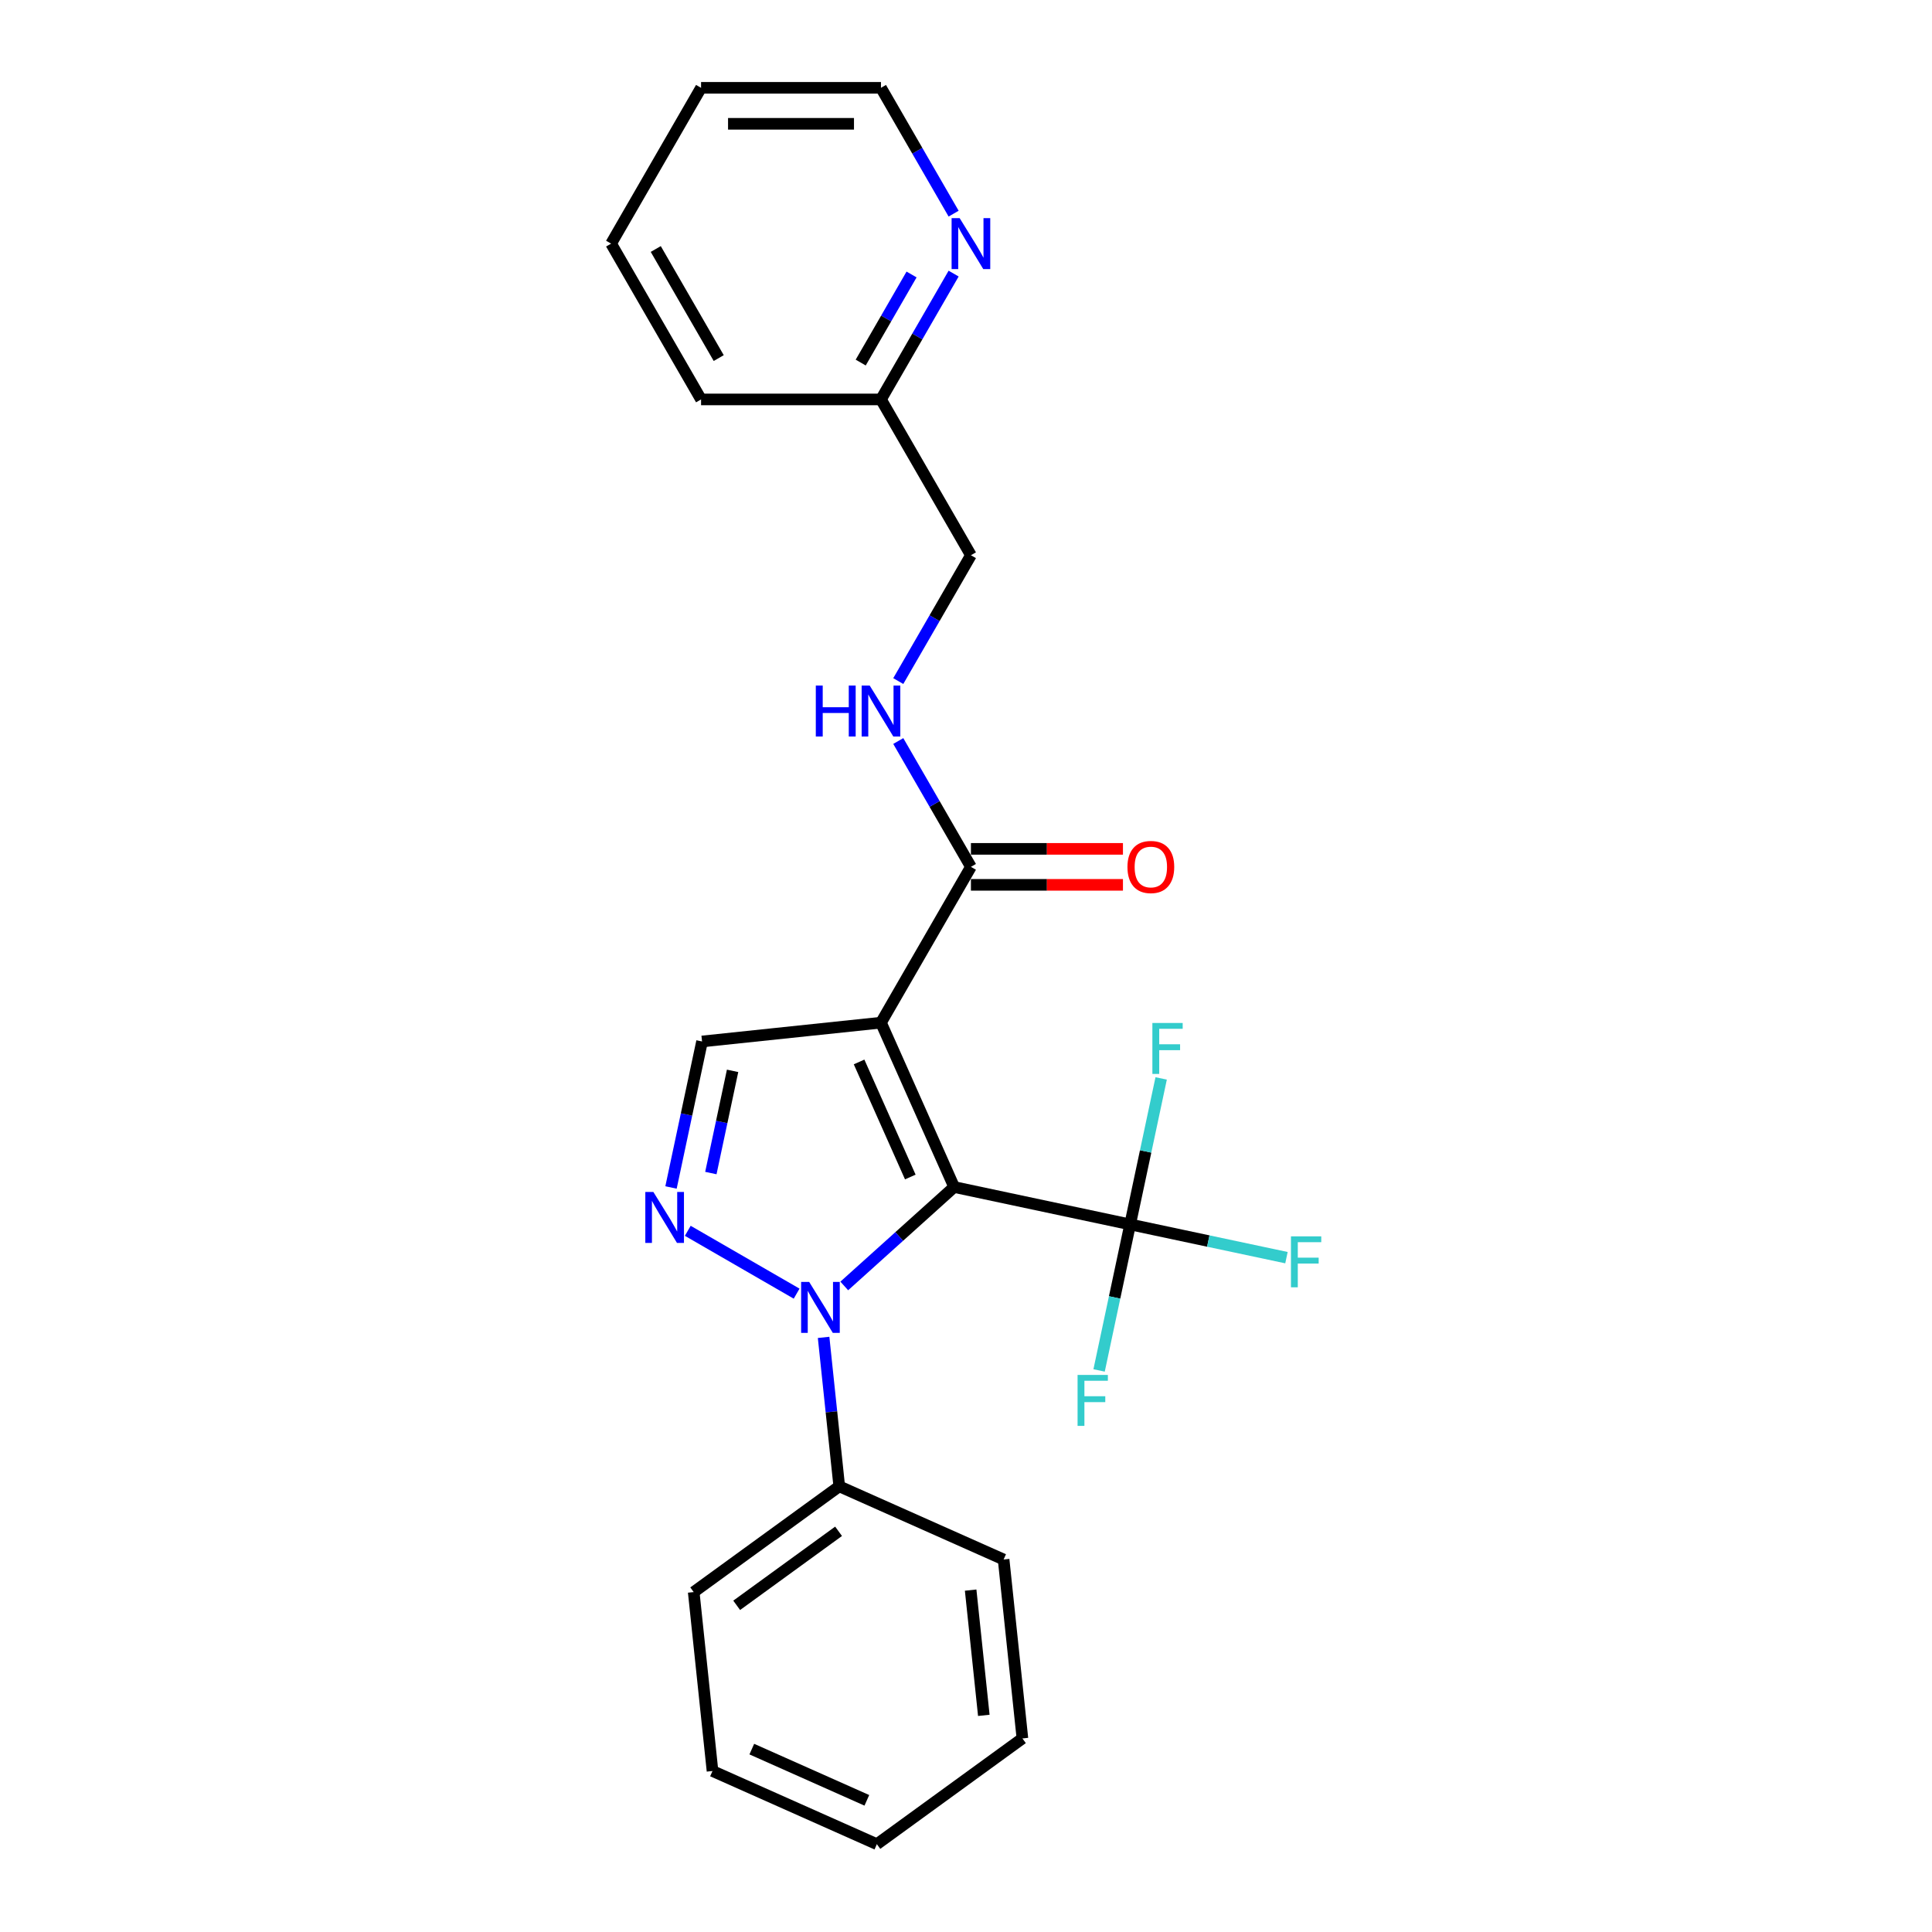 <?xml version='1.0' encoding='iso-8859-1'?>
<svg version='1.1' baseProfile='full'
              xmlns='http://www.w3.org/2000/svg'
                      xmlns:rdkit='http://www.rdkit.org/xml'
                      xmlns:xlink='http://www.w3.org/1999/xlink'
                  xml:space='preserve'
width='1000px' height='1000px' viewBox='0 0 1000 1000'>
<!-- END OF HEADER -->
<rect style='opacity:1.0;fill:#FFFFFF;stroke:none' width='1000' height='1000' x='0' y='0'> </rect>
<path class='bond-0' d='M 493.865,614.4 L 455.989,529.329' style='fill:none;fill-rule:evenodd;stroke:#000000;stroke-width:6px;stroke-linecap:butt;stroke-linejoin:miter;stroke-opacity:1' />
<path class='bond-0' d='M 471.17,609.215 L 444.656,549.665' style='fill:none;fill-rule:evenodd;stroke:#000000;stroke-width:6px;stroke-linecap:butt;stroke-linejoin:miter;stroke-opacity:1' />
<path class='bond-1' d='M 493.865,614.4 L 465.428,640.005' style='fill:none;fill-rule:evenodd;stroke:#000000;stroke-width:6px;stroke-linecap:butt;stroke-linejoin:miter;stroke-opacity:1' />
<path class='bond-1' d='M 465.428,640.005 L 436.992,665.609' style='fill:none;fill-rule:evenodd;stroke:#0000FF;stroke-width:6px;stroke-linecap:butt;stroke-linejoin:miter;stroke-opacity:1' />
<path class='bond-3' d='M 493.865,614.4 L 584.952,633.761' style='fill:none;fill-rule:evenodd;stroke:#000000;stroke-width:6px;stroke-linecap:butt;stroke-linejoin:miter;stroke-opacity:1' />
<path class='bond-4' d='M 455.989,529.329 L 363.378,539.063' style='fill:none;fill-rule:evenodd;stroke:#000000;stroke-width:6px;stroke-linecap:butt;stroke-linejoin:miter;stroke-opacity:1' />
<path class='bond-5' d='M 455.989,529.329 L 502.55,448.683' style='fill:none;fill-rule:evenodd;stroke:#000000;stroke-width:6px;stroke-linecap:butt;stroke-linejoin:miter;stroke-opacity:1' />
<path class='bond-2' d='M 412.333,669.592 L 355.99,637.063' style='fill:none;fill-rule:evenodd;stroke:#0000FF;stroke-width:6px;stroke-linecap:butt;stroke-linejoin:miter;stroke-opacity:1' />
<path class='bond-7' d='M 426.293,692.225 L 430.345,730.774' style='fill:none;fill-rule:evenodd;stroke:#0000FF;stroke-width:6px;stroke-linecap:butt;stroke-linejoin:miter;stroke-opacity:1' />
<path class='bond-7' d='M 430.345,730.774 L 434.396,769.322' style='fill:none;fill-rule:evenodd;stroke:#000000;stroke-width:6px;stroke-linecap:butt;stroke-linejoin:miter;stroke-opacity:1' />
<path class='bond-24' d='M 347.314,614.636 L 355.346,576.849' style='fill:none;fill-rule:evenodd;stroke:#0000FF;stroke-width:6px;stroke-linecap:butt;stroke-linejoin:miter;stroke-opacity:1' />
<path class='bond-24' d='M 355.346,576.849 L 363.378,539.063' style='fill:none;fill-rule:evenodd;stroke:#000000;stroke-width:6px;stroke-linecap:butt;stroke-linejoin:miter;stroke-opacity:1' />
<path class='bond-24' d='M 367.941,607.172 L 373.563,580.722' style='fill:none;fill-rule:evenodd;stroke:#0000FF;stroke-width:6px;stroke-linecap:butt;stroke-linejoin:miter;stroke-opacity:1' />
<path class='bond-24' d='M 373.563,580.722 L 379.185,554.271' style='fill:none;fill-rule:evenodd;stroke:#000000;stroke-width:6px;stroke-linecap:butt;stroke-linejoin:miter;stroke-opacity:1' />
<path class='bond-10' d='M 584.952,633.761 L 625.411,642.361' style='fill:none;fill-rule:evenodd;stroke:#000000;stroke-width:6px;stroke-linecap:butt;stroke-linejoin:miter;stroke-opacity:1' />
<path class='bond-10' d='M 625.411,642.361 L 665.87,650.961' style='fill:none;fill-rule:evenodd;stroke:#33CCCC;stroke-width:6px;stroke-linecap:butt;stroke-linejoin:miter;stroke-opacity:1' />
<path class='bond-11' d='M 584.952,633.761 L 576.92,671.548' style='fill:none;fill-rule:evenodd;stroke:#000000;stroke-width:6px;stroke-linecap:butt;stroke-linejoin:miter;stroke-opacity:1' />
<path class='bond-11' d='M 576.92,671.548 L 568.889,709.334' style='fill:none;fill-rule:evenodd;stroke:#33CCCC;stroke-width:6px;stroke-linecap:butt;stroke-linejoin:miter;stroke-opacity:1' />
<path class='bond-12' d='M 584.952,633.761 L 592.984,595.975' style='fill:none;fill-rule:evenodd;stroke:#000000;stroke-width:6px;stroke-linecap:butt;stroke-linejoin:miter;stroke-opacity:1' />
<path class='bond-12' d='M 592.984,595.975 L 601.015,558.188' style='fill:none;fill-rule:evenodd;stroke:#33CCCC;stroke-width:6px;stroke-linecap:butt;stroke-linejoin:miter;stroke-opacity:1' />
<path class='bond-6' d='M 502.55,448.683 L 483.748,416.118' style='fill:none;fill-rule:evenodd;stroke:#000000;stroke-width:6px;stroke-linecap:butt;stroke-linejoin:miter;stroke-opacity:1' />
<path class='bond-6' d='M 483.748,416.118 L 464.946,383.552' style='fill:none;fill-rule:evenodd;stroke:#0000FF;stroke-width:6px;stroke-linecap:butt;stroke-linejoin:miter;stroke-opacity:1' />
<path class='bond-9' d='M 502.55,457.996 L 541.894,457.996' style='fill:none;fill-rule:evenodd;stroke:#000000;stroke-width:6px;stroke-linecap:butt;stroke-linejoin:miter;stroke-opacity:1' />
<path class='bond-9' d='M 541.894,457.996 L 581.238,457.996' style='fill:none;fill-rule:evenodd;stroke:#FF0000;stroke-width:6px;stroke-linecap:butt;stroke-linejoin:miter;stroke-opacity:1' />
<path class='bond-9' d='M 502.55,439.371 L 541.894,439.371' style='fill:none;fill-rule:evenodd;stroke:#000000;stroke-width:6px;stroke-linecap:butt;stroke-linejoin:miter;stroke-opacity:1' />
<path class='bond-9' d='M 541.894,439.371 L 581.238,439.371' style='fill:none;fill-rule:evenodd;stroke:#FF0000;stroke-width:6px;stroke-linecap:butt;stroke-linejoin:miter;stroke-opacity:1' />
<path class='bond-13' d='M 464.946,352.524 L 483.748,319.958' style='fill:none;fill-rule:evenodd;stroke:#0000FF;stroke-width:6px;stroke-linecap:butt;stroke-linejoin:miter;stroke-opacity:1' />
<path class='bond-13' d='M 483.748,319.958 L 502.55,287.392' style='fill:none;fill-rule:evenodd;stroke:#000000;stroke-width:6px;stroke-linecap:butt;stroke-linejoin:miter;stroke-opacity:1' />
<path class='bond-16' d='M 434.396,769.322 L 359.059,824.058' style='fill:none;fill-rule:evenodd;stroke:#000000;stroke-width:6px;stroke-linecap:butt;stroke-linejoin:miter;stroke-opacity:1' />
<path class='bond-16' d='M 434.043,792.6 L 381.307,830.915' style='fill:none;fill-rule:evenodd;stroke:#000000;stroke-width:6px;stroke-linecap:butt;stroke-linejoin:miter;stroke-opacity:1' />
<path class='bond-17' d='M 434.396,769.322 L 519.467,807.198' style='fill:none;fill-rule:evenodd;stroke:#000000;stroke-width:6px;stroke-linecap:butt;stroke-linejoin:miter;stroke-opacity:1' />
<path class='bond-8' d='M 493.593,141.614 L 474.791,174.18' style='fill:none;fill-rule:evenodd;stroke:#0000FF;stroke-width:6px;stroke-linecap:butt;stroke-linejoin:miter;stroke-opacity:1' />
<path class='bond-8' d='M 474.791,174.18 L 455.989,206.746' style='fill:none;fill-rule:evenodd;stroke:#000000;stroke-width:6px;stroke-linecap:butt;stroke-linejoin:miter;stroke-opacity:1' />
<path class='bond-8' d='M 471.823,142.072 L 458.662,164.868' style='fill:none;fill-rule:evenodd;stroke:#0000FF;stroke-width:6px;stroke-linecap:butt;stroke-linejoin:miter;stroke-opacity:1' />
<path class='bond-8' d='M 458.662,164.868 L 445.501,187.664' style='fill:none;fill-rule:evenodd;stroke:#000000;stroke-width:6px;stroke-linecap:butt;stroke-linejoin:miter;stroke-opacity:1' />
<path class='bond-15' d='M 493.593,110.586 L 474.791,78.02' style='fill:none;fill-rule:evenodd;stroke:#0000FF;stroke-width:6px;stroke-linecap:butt;stroke-linejoin:miter;stroke-opacity:1' />
<path class='bond-15' d='M 474.791,78.02 L 455.989,45.455' style='fill:none;fill-rule:evenodd;stroke:#000000;stroke-width:6px;stroke-linecap:butt;stroke-linejoin:miter;stroke-opacity:1' />
<path class='bond-14' d='M 502.55,287.392 L 455.989,206.746' style='fill:none;fill-rule:evenodd;stroke:#000000;stroke-width:6px;stroke-linecap:butt;stroke-linejoin:miter;stroke-opacity:1' />
<path class='bond-18' d='M 455.989,206.746 L 362.868,206.746' style='fill:none;fill-rule:evenodd;stroke:#000000;stroke-width:6px;stroke-linecap:butt;stroke-linejoin:miter;stroke-opacity:1' />
<path class='bond-26' d='M 455.989,45.455 L 362.868,45.455' style='fill:none;fill-rule:evenodd;stroke:#000000;stroke-width:6px;stroke-linecap:butt;stroke-linejoin:miter;stroke-opacity:1' />
<path class='bond-26' d='M 442.021,64.079 L 376.836,64.079' style='fill:none;fill-rule:evenodd;stroke:#000000;stroke-width:6px;stroke-linecap:butt;stroke-linejoin:miter;stroke-opacity:1' />
<path class='bond-21' d='M 359.059,824.058 L 368.793,916.669' style='fill:none;fill-rule:evenodd;stroke:#000000;stroke-width:6px;stroke-linecap:butt;stroke-linejoin:miter;stroke-opacity:1' />
<path class='bond-20' d='M 519.467,807.198 L 529.201,899.81' style='fill:none;fill-rule:evenodd;stroke:#000000;stroke-width:6px;stroke-linecap:butt;stroke-linejoin:miter;stroke-opacity:1' />
<path class='bond-20' d='M 502.405,823.037 L 509.219,887.865' style='fill:none;fill-rule:evenodd;stroke:#000000;stroke-width:6px;stroke-linecap:butt;stroke-linejoin:miter;stroke-opacity:1' />
<path class='bond-22' d='M 362.868,206.746 L 316.307,126.1' style='fill:none;fill-rule:evenodd;stroke:#000000;stroke-width:6px;stroke-linecap:butt;stroke-linejoin:miter;stroke-opacity:1' />
<path class='bond-22' d='M 372.013,185.337 L 339.42,128.885' style='fill:none;fill-rule:evenodd;stroke:#000000;stroke-width:6px;stroke-linecap:butt;stroke-linejoin:miter;stroke-opacity:1' />
<path class='bond-19' d='M 362.868,45.455 L 316.307,126.1' style='fill:none;fill-rule:evenodd;stroke:#000000;stroke-width:6px;stroke-linecap:butt;stroke-linejoin:miter;stroke-opacity:1' />
<path class='bond-23' d='M 529.201,899.81 L 453.864,954.545' style='fill:none;fill-rule:evenodd;stroke:#000000;stroke-width:6px;stroke-linecap:butt;stroke-linejoin:miter;stroke-opacity:1' />
<path class='bond-25' d='M 368.793,916.669 L 453.864,954.545' style='fill:none;fill-rule:evenodd;stroke:#000000;stroke-width:6px;stroke-linecap:butt;stroke-linejoin:miter;stroke-opacity:1' />
<path class='bond-25' d='M 389.129,905.337 L 448.678,931.85' style='fill:none;fill-rule:evenodd;stroke:#000000;stroke-width:6px;stroke-linecap:butt;stroke-linejoin:miter;stroke-opacity:1' />
<path  class='atom-2' d='M 418.833 663.525
L 427.475 677.493
Q 428.331 678.871, 429.71 681.367
Q 431.088 683.862, 431.162 684.011
L 431.162 663.525
L 434.664 663.525
L 434.664 689.897
L 431.05 689.897
L 421.776 674.625
Q 420.695 672.837, 419.541 670.788
Q 418.423 668.739, 418.088 668.106
L 418.088 689.897
L 414.661 689.897
L 414.661 663.525
L 418.833 663.525
' fill='#0000FF'/>
<path  class='atom-3' d='M 338.187 616.964
L 346.829 630.932
Q 347.686 632.31, 349.064 634.806
Q 350.442 637.302, 350.516 637.451
L 350.516 616.964
L 354.018 616.964
L 354.018 643.336
L 350.405 643.336
L 341.13 628.064
Q 340.05 626.276, 338.895 624.227
Q 337.777 622.179, 337.442 621.545
L 337.442 643.336
L 334.015 643.336
L 334.015 616.964
L 338.187 616.964
' fill='#0000FF'/>
<path  class='atom-7' d='M 422.261 354.852
L 425.836 354.852
L 425.836 366.063
L 439.32 366.063
L 439.32 354.852
L 442.896 354.852
L 442.896 381.224
L 439.32 381.224
L 439.32 369.043
L 425.836 369.043
L 425.836 381.224
L 422.261 381.224
L 422.261 354.852
' fill='#0000FF'/>
<path  class='atom-7' d='M 450.16 354.852
L 458.801 368.82
Q 459.658 370.198, 461.036 372.694
Q 462.415 375.189, 462.489 375.338
L 462.489 354.852
L 465.99 354.852
L 465.99 381.224
L 462.377 381.224
L 453.102 365.952
Q 452.022 364.164, 450.868 362.115
Q 449.75 360.066, 449.415 359.433
L 449.415 381.224
L 445.988 381.224
L 445.988 354.852
L 450.16 354.852
' fill='#0000FF'/>
<path  class='atom-9' d='M 496.721 112.914
L 505.362 126.883
Q 506.219 128.261, 507.597 130.756
Q 508.975 133.252, 509.05 133.401
L 509.05 112.914
L 512.551 112.914
L 512.551 139.286
L 508.938 139.286
L 499.663 124.014
Q 498.583 122.226, 497.428 120.178
Q 496.311 118.129, 495.976 117.496
L 495.976 139.286
L 492.549 139.286
L 492.549 112.914
L 496.721 112.914
' fill='#0000FF'/>
<path  class='atom-10' d='M 583.566 448.758
Q 583.566 442.426, 586.695 438.887
Q 589.824 435.348, 595.672 435.348
Q 601.52 435.348, 604.649 438.887
Q 607.778 442.426, 607.778 448.758
Q 607.778 455.165, 604.611 458.815
Q 601.445 462.428, 595.672 462.428
Q 589.861 462.428, 586.695 458.815
Q 583.566 455.202, 583.566 448.758
M 595.672 459.448
Q 599.695 459.448, 601.855 456.766
Q 604.053 454.047, 604.053 448.758
Q 604.053 443.58, 601.855 440.973
Q 599.695 438.328, 595.672 438.328
Q 591.649 438.328, 589.451 440.936
Q 587.291 443.543, 587.291 448.758
Q 587.291 454.084, 589.451 456.766
Q 591.649 459.448, 595.672 459.448
' fill='#FF0000'/>
<path  class='atom-11' d='M 668.198 639.936
L 683.88 639.936
L 683.88 642.953
L 671.737 642.953
L 671.737 650.962
L 682.539 650.962
L 682.539 654.016
L 671.737 654.016
L 671.737 666.308
L 668.198 666.308
L 668.198 639.936
' fill='#33CCCC'/>
<path  class='atom-12' d='M 557.75 711.662
L 573.432 711.662
L 573.432 714.679
L 561.289 714.679
L 561.289 722.688
L 572.091 722.688
L 572.091 725.742
L 561.289 725.742
L 561.289 738.034
L 557.75 738.034
L 557.75 711.662
' fill='#33CCCC'/>
<path  class='atom-13' d='M 596.472 529.488
L 612.154 529.488
L 612.154 532.506
L 600.011 532.506
L 600.011 540.514
L 610.813 540.514
L 610.813 543.568
L 600.011 543.568
L 600.011 555.86
L 596.472 555.86
L 596.472 529.488
' fill='#33CCCC'/>
</svg>

